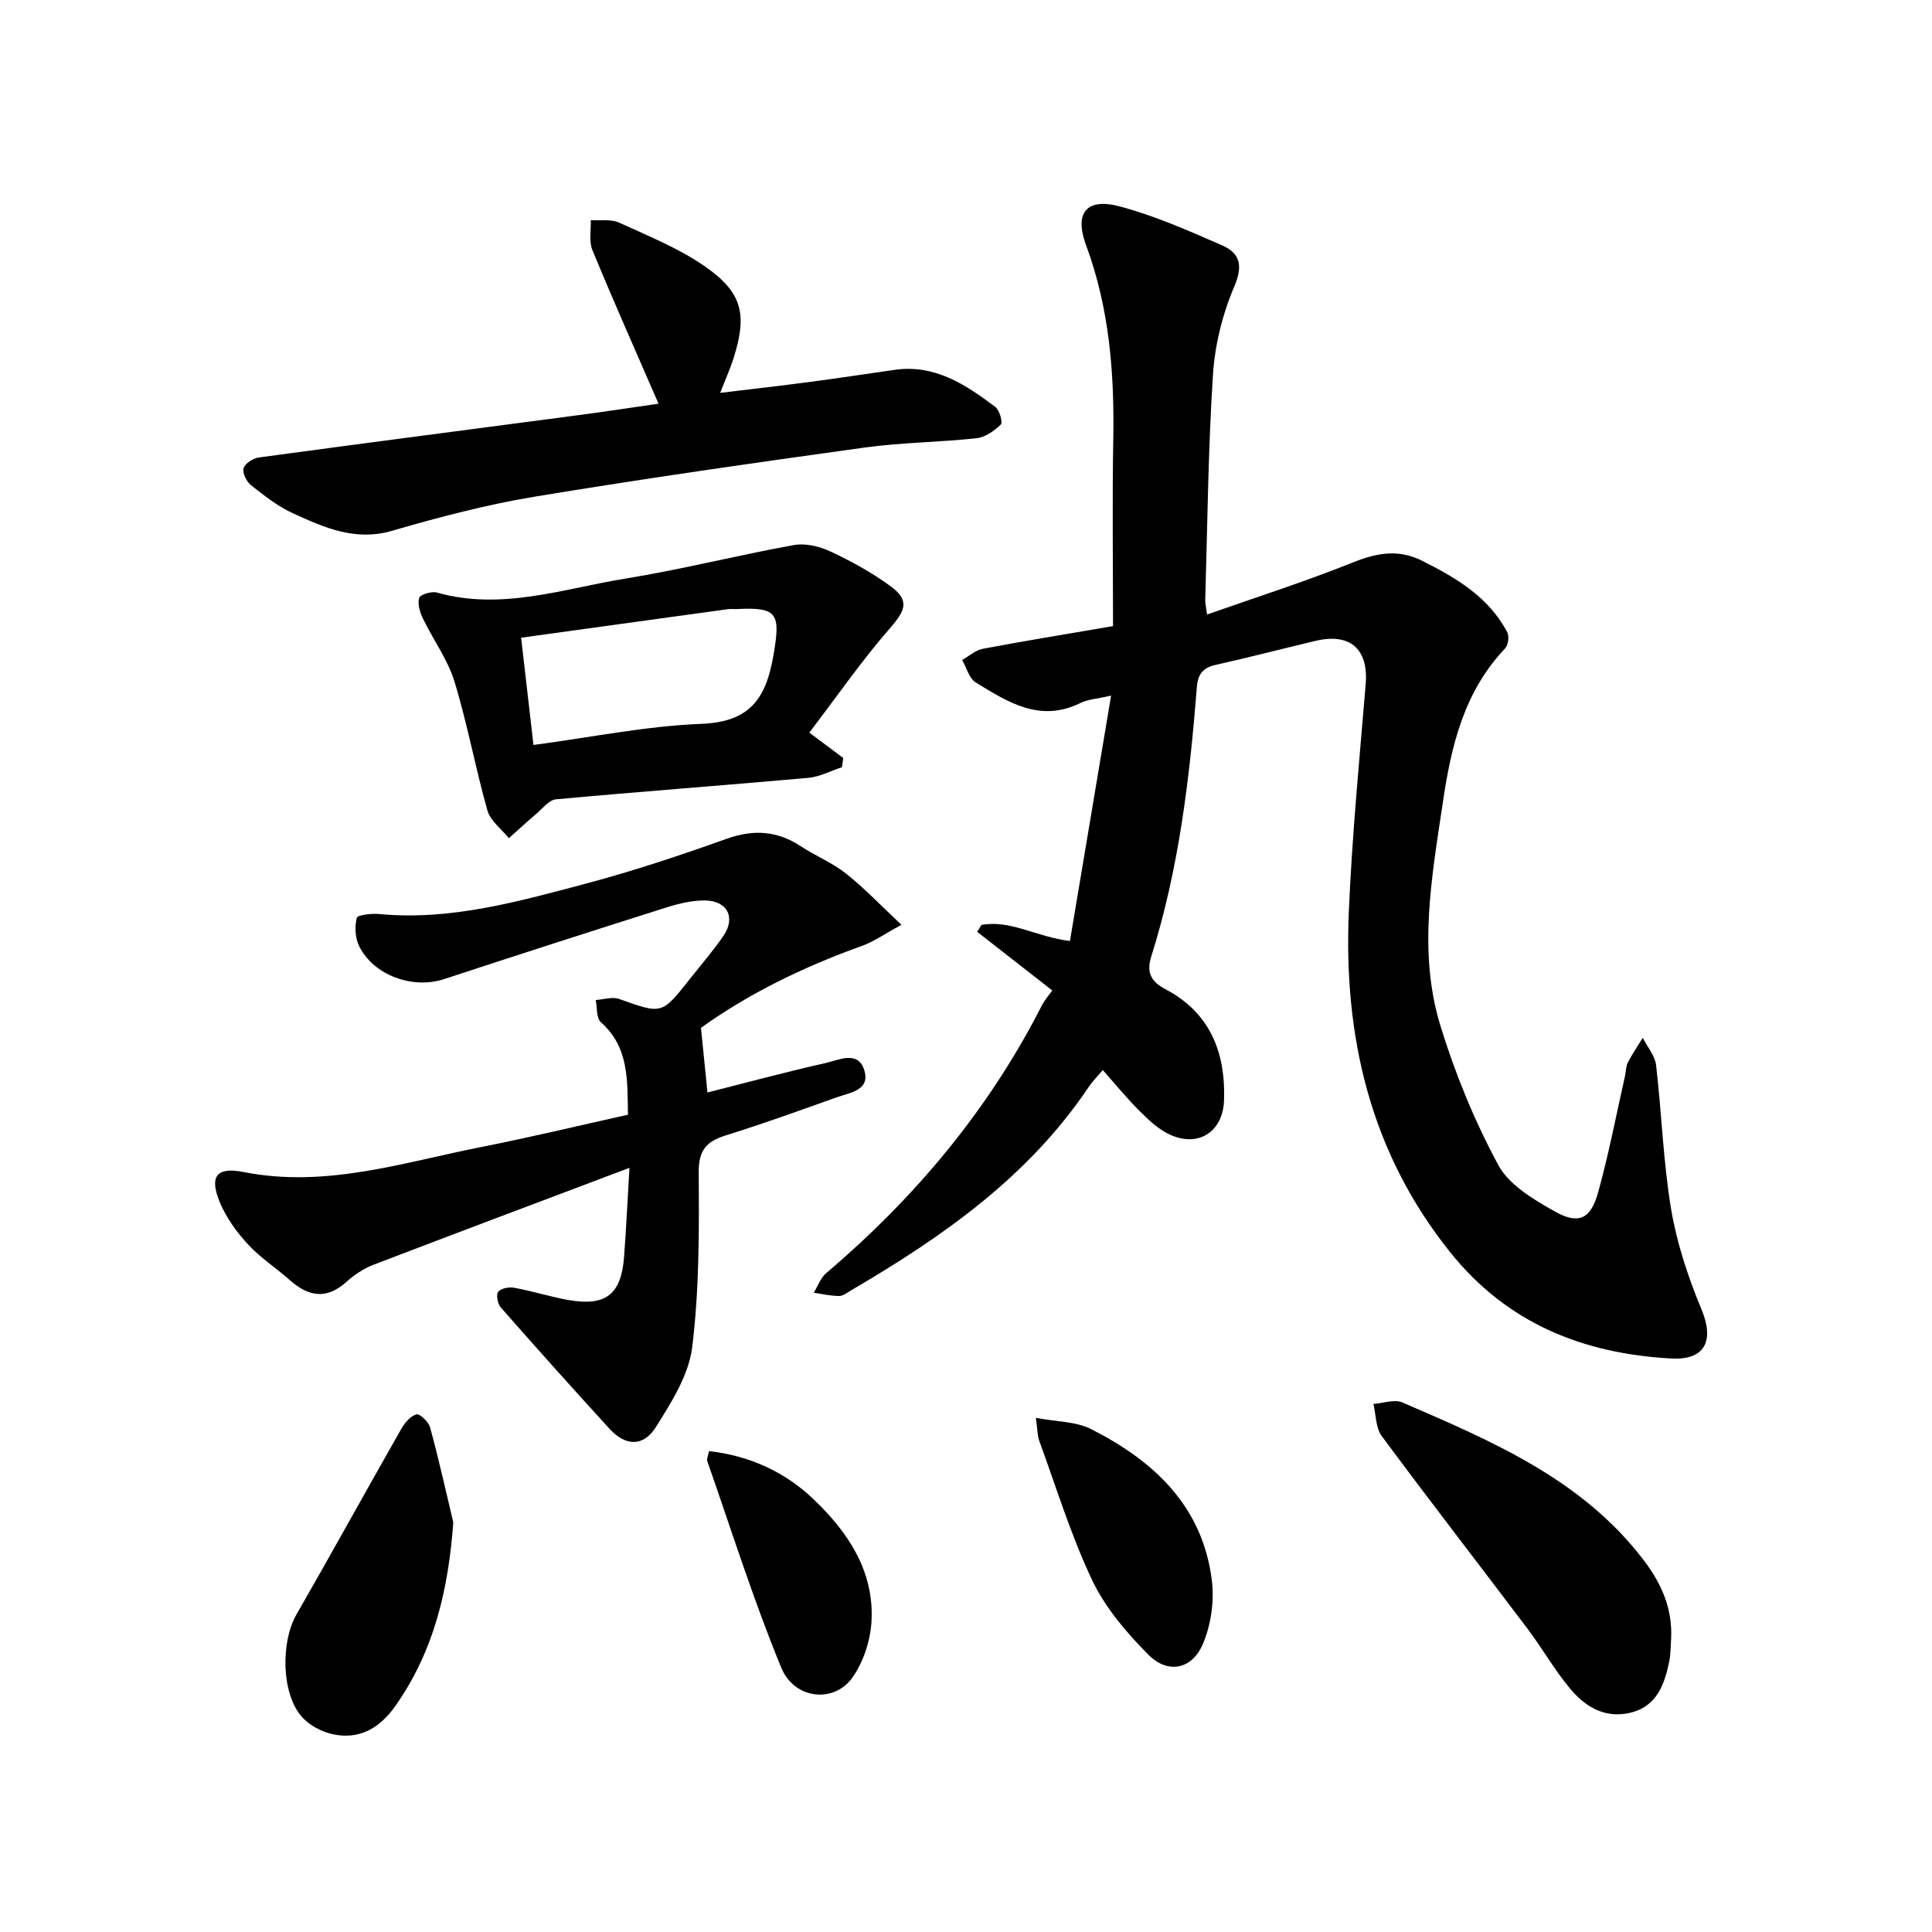 <svg enable-background="new 0 0 400 400" viewBox="0 0 400 400" xmlns="http://www.w3.org/2000/svg"><path d="m228.32 221.54c-1.26 1.5-2.18 2.4-2.88 3.45-12.47 18.61-30.23 31.05-49.16 42.12-.82.48-1.69 1.21-2.54 1.21-1.75 0-3.51-.42-5.26-.67.84-1.37 1.4-3.06 2.57-4.05 18.24-15.51 33.38-33.49 44.36-54.86.28-.55.47-1.15 2.46-3.67-5.19-4.05-10.38-8.1-15.56-12.15.3-.47.59-.95.89-1.42 5.96-1.12 11.24 2.44 18.32 3.33 2.78-16.59 5.57-33.23 8.52-50.81-2.91.67-4.81.77-6.38 1.54-8.35 4.12-15.04-.21-21.66-4.28-1.37-.84-1.89-3.06-2.8-4.64 1.43-.8 2.78-2.03 4.31-2.32 8.55-1.62 17.15-3.01 26.93-4.69 0-12.88-.18-25.72.05-38.55.25-13.77-.79-27.25-5.64-40.34-2.48-6.7.11-9.83 6.96-8.01 7.29 1.94 14.3 5.04 21.24 8.08 3.62 1.59 4.37 4.12 2.51 8.47-2.44 5.7-4.03 12.09-4.43 18.29-1 15.54-1.14 31.14-1.6 46.71-.02.61.15 1.23.38 2.95 10.28-3.62 20.35-6.83 30.13-10.76 5.01-2.01 9.46-2.85 14.48-.33 7.06 3.55 13.71 7.5 17.54 14.75.45.84.2 2.69-.46 3.38-8.47 8.9-11.13 20.09-12.85 31.7-2.28 15.43-5.23 30.99-.55 46.32 3.04 9.94 7.06 19.74 11.98 28.88 2.24 4.17 7.37 7.21 11.8 9.69 4.86 2.73 7.37 1.5 8.88-3.94 2.21-7.95 3.76-16.08 5.58-24.13.21-.93.16-1.97.58-2.79.91-1.77 2.05-3.43 3.09-5.13.95 1.87 2.52 3.67 2.76 5.62 1.17 9.94 1.47 20.02 3.12 29.87 1.19 7.07 3.52 14.07 6.28 20.71 2.68 6.45.84 10.59-6.32 10.19-18.18-1.01-33.89-7.25-45.7-21.99-16.61-20.74-22.1-44.73-20.99-70.57.67-15.7 2.19-31.36 3.49-47.03.6-7.25-3.17-10.69-10.36-8.99-6.94 1.65-13.84 3.44-20.79 5-2.59.58-3.6 1.98-3.8 4.54-1.49 18.88-3.71 37.64-9.44 55.8-.99 3.15-.24 5.12 2.94 6.79 9.2 4.84 12.49 13.07 12.12 23.06-.24 6.46-5.32 9.76-11.21 7.04-2.22-1.03-4.19-2.81-5.96-4.58-2.71-2.64-5.11-5.6-7.93-8.79z"/><path d="m130.32 241.79c-18.4 6.95-35.71 13.44-52.98 20.06-2.03.78-3.99 2.08-5.62 3.55-4.12 3.72-7.86 3.06-11.71-.36-2.85-2.53-6.12-4.64-8.68-7.42-2.33-2.52-4.46-5.47-5.78-8.61-2.28-5.44-.76-7.48 4.91-6.35 17.03 3.37 33.05-2.01 49.31-5.21 10.06-1.98 20.04-4.4 30.24-6.66-.13-7.1.27-13.93-5.61-19.16-.96-.85-.74-3.02-1.06-4.59 1.62-.1 3.42-.72 4.83-.22 8.86 3.16 8.83 3.24 14.52-3.96 2.36-2.99 4.87-5.89 7.04-9.02 2.67-3.84.88-7.39-3.83-7.41-2.64-.01-5.36.64-7.9 1.44-15.39 4.87-30.75 9.81-46.08 14.85-6.45 2.12-14.57-.76-17.56-6.83-.83-1.68-.94-4.03-.5-5.85.15-.62 3.04-.95 4.62-.8 14.87 1.41 28.96-2.62 43.02-6.35 9.77-2.6 19.4-5.82 28.92-9.22 5.56-1.98 10.45-1.7 15.35 1.52 3.05 2.01 6.53 3.41 9.37 5.66 3.77 2.98 7.1 6.51 11.5 10.62-3.61 1.96-5.79 3.52-8.21 4.38-12.16 4.35-23.63 9.98-33.3 16.96.48 4.79.9 8.95 1.34 13.38 7.93-2.01 16.15-4.23 24.45-6.1 2.68-.6 6.59-2.62 7.95 1.27 1.52 4.38-2.88 4.84-5.71 5.85-7.6 2.72-15.2 5.46-22.9 7.86-4.01 1.25-5.64 3.08-5.6 7.67.09 12.06.12 24.22-1.34 36.15-.71 5.77-4.3 11.45-7.53 16.57-2.61 4.14-6.29 3.95-9.57.38-7.61-8.31-15.11-16.7-22.55-25.16-.65-.74-.99-2.66-.52-3.24.6-.72 2.26-1.02 3.34-.82 3.73.69 7.38 1.85 11.12 2.52 7.81 1.4 11.03-1.13 11.6-8.99.43-5.68.7-11.38 1.11-18.36z"/><path d="m136.34 83.58c-4.73-10.9-9.36-21.29-13.69-31.8-.75-1.81-.26-4.12-.34-6.2 1.97.14 4.18-.26 5.86.51 6.03 2.75 12.3 5.28 17.71 9.02 7.83 5.42 8.85 9.94 6.02 18.98-.7 2.25-1.69 4.41-2.8 7.25 6.55-.79 12.63-1.48 18.69-2.28 5.82-.77 11.63-1.66 17.44-2.49 8.32-1.18 14.7 3.05 20.84 7.68.88.66 1.58 3.21 1.15 3.63-1.36 1.31-3.23 2.66-5.03 2.85-7.73.84-15.57.87-23.26 1.94-22.78 3.16-45.55 6.41-68.24 10.16-9.95 1.65-19.8 4.24-29.5 7.06-7.66 2.23-14.06-.67-20.52-3.61-3.14-1.43-5.96-3.66-8.7-5.82-.93-.74-1.83-2.56-1.54-3.52.3-1 1.99-2.07 3.19-2.23 22.02-2.99 44.05-5.83 66.08-8.75 5.79-.76 11.56-1.65 16.64-2.38z"/><path d="m167.56 151.68c2.98 2.23 5 3.74 7.02 5.25-.09.64-.17 1.27-.26 1.91-2.33.76-4.61 1.99-6.99 2.21-17.4 1.55-34.82 2.84-52.22 4.44-1.44.13-2.77 1.9-4.08 3.01-1.93 1.64-3.79 3.36-5.68 5.04-1.52-1.9-3.82-3.58-4.43-5.73-2.51-8.84-4.14-17.93-6.83-26.71-1.4-4.57-4.4-8.63-6.51-13-.63-1.31-1.18-3.06-.79-4.3.22-.72 2.56-1.43 3.66-1.12 13.36 3.79 26.11-.79 38.97-2.88 11.71-1.9 23.25-4.83 34.93-6.95 2.37-.43 5.28.25 7.52 1.3 4.29 2 8.52 4.32 12.35 7.1 4.15 3 3.36 5.01.02 8.84-5.76 6.59-10.79 13.87-16.68 21.59zm-57.11 2.56c11.96-1.59 23.36-3.93 34.84-4.38 9.94-.39 13.29-5.24 14.82-14.05 1.53-8.78.96-10.15-7.56-9.71-.63.03-1.28-.06-1.91.03-14.09 1.94-28.17 3.89-42.75 5.9.87 7.53 1.66 14.41 2.56 22.21z"/><path d="m345.99 339.23c-.12 1.58-.07 3.2-.39 4.74-.99 4.82-2.59 9.36-8.12 10.65-5.26 1.23-9.35-1.31-12.47-5.08-3.23-3.89-5.75-8.35-8.8-12.39-10.03-13.29-20.23-26.45-30.14-39.83-1.26-1.71-1.18-4.41-1.72-6.65 2.02-.14 4.36-1.02 6-.31 18.49 8.01 37.13 15.83 49.94 32.63 3.73 4.89 5.99 10.05 5.7 16.24z"/><path d="m93.85 315.19c-1.01 13.88-3.99 26.64-11.98 37.99-3.23 4.59-7.42 7.07-12.99 5.87-2.31-.5-4.84-1.85-6.39-3.6-4.25-4.79-4.38-15.48-1.13-21.15 7.33-12.77 14.44-25.68 21.73-38.48.71-1.25 1.9-2.66 3.14-2.99.69-.18 2.51 1.56 2.82 2.7 1.77 6.51 3.24 13.1 4.8 19.66z"/><path d="m214.46 293.55c4.28.82 8.29.73 11.44 2.33 13 6.58 23.1 15.97 25 31.32.53 4.31-.17 9.25-1.88 13.22-2.27 5.26-7.26 6.21-11.27 2.16-4.5-4.54-8.9-9.68-11.61-15.38-4.4-9.26-7.42-19.19-10.96-28.85-.4-1.12-.37-2.4-.72-4.8z"/><path d="m146.79 300.44c8.3.93 15.59 4.24 21.43 9.76 7.25 6.84 12.88 15.09 12.2 25.7-.25 3.89-1.68 8.19-3.9 11.37-3.77 5.41-12.04 4.64-14.77-2-5.77-14-10.32-28.5-15.33-42.8-.14-.36.14-.87.37-2.03z"/></svg>